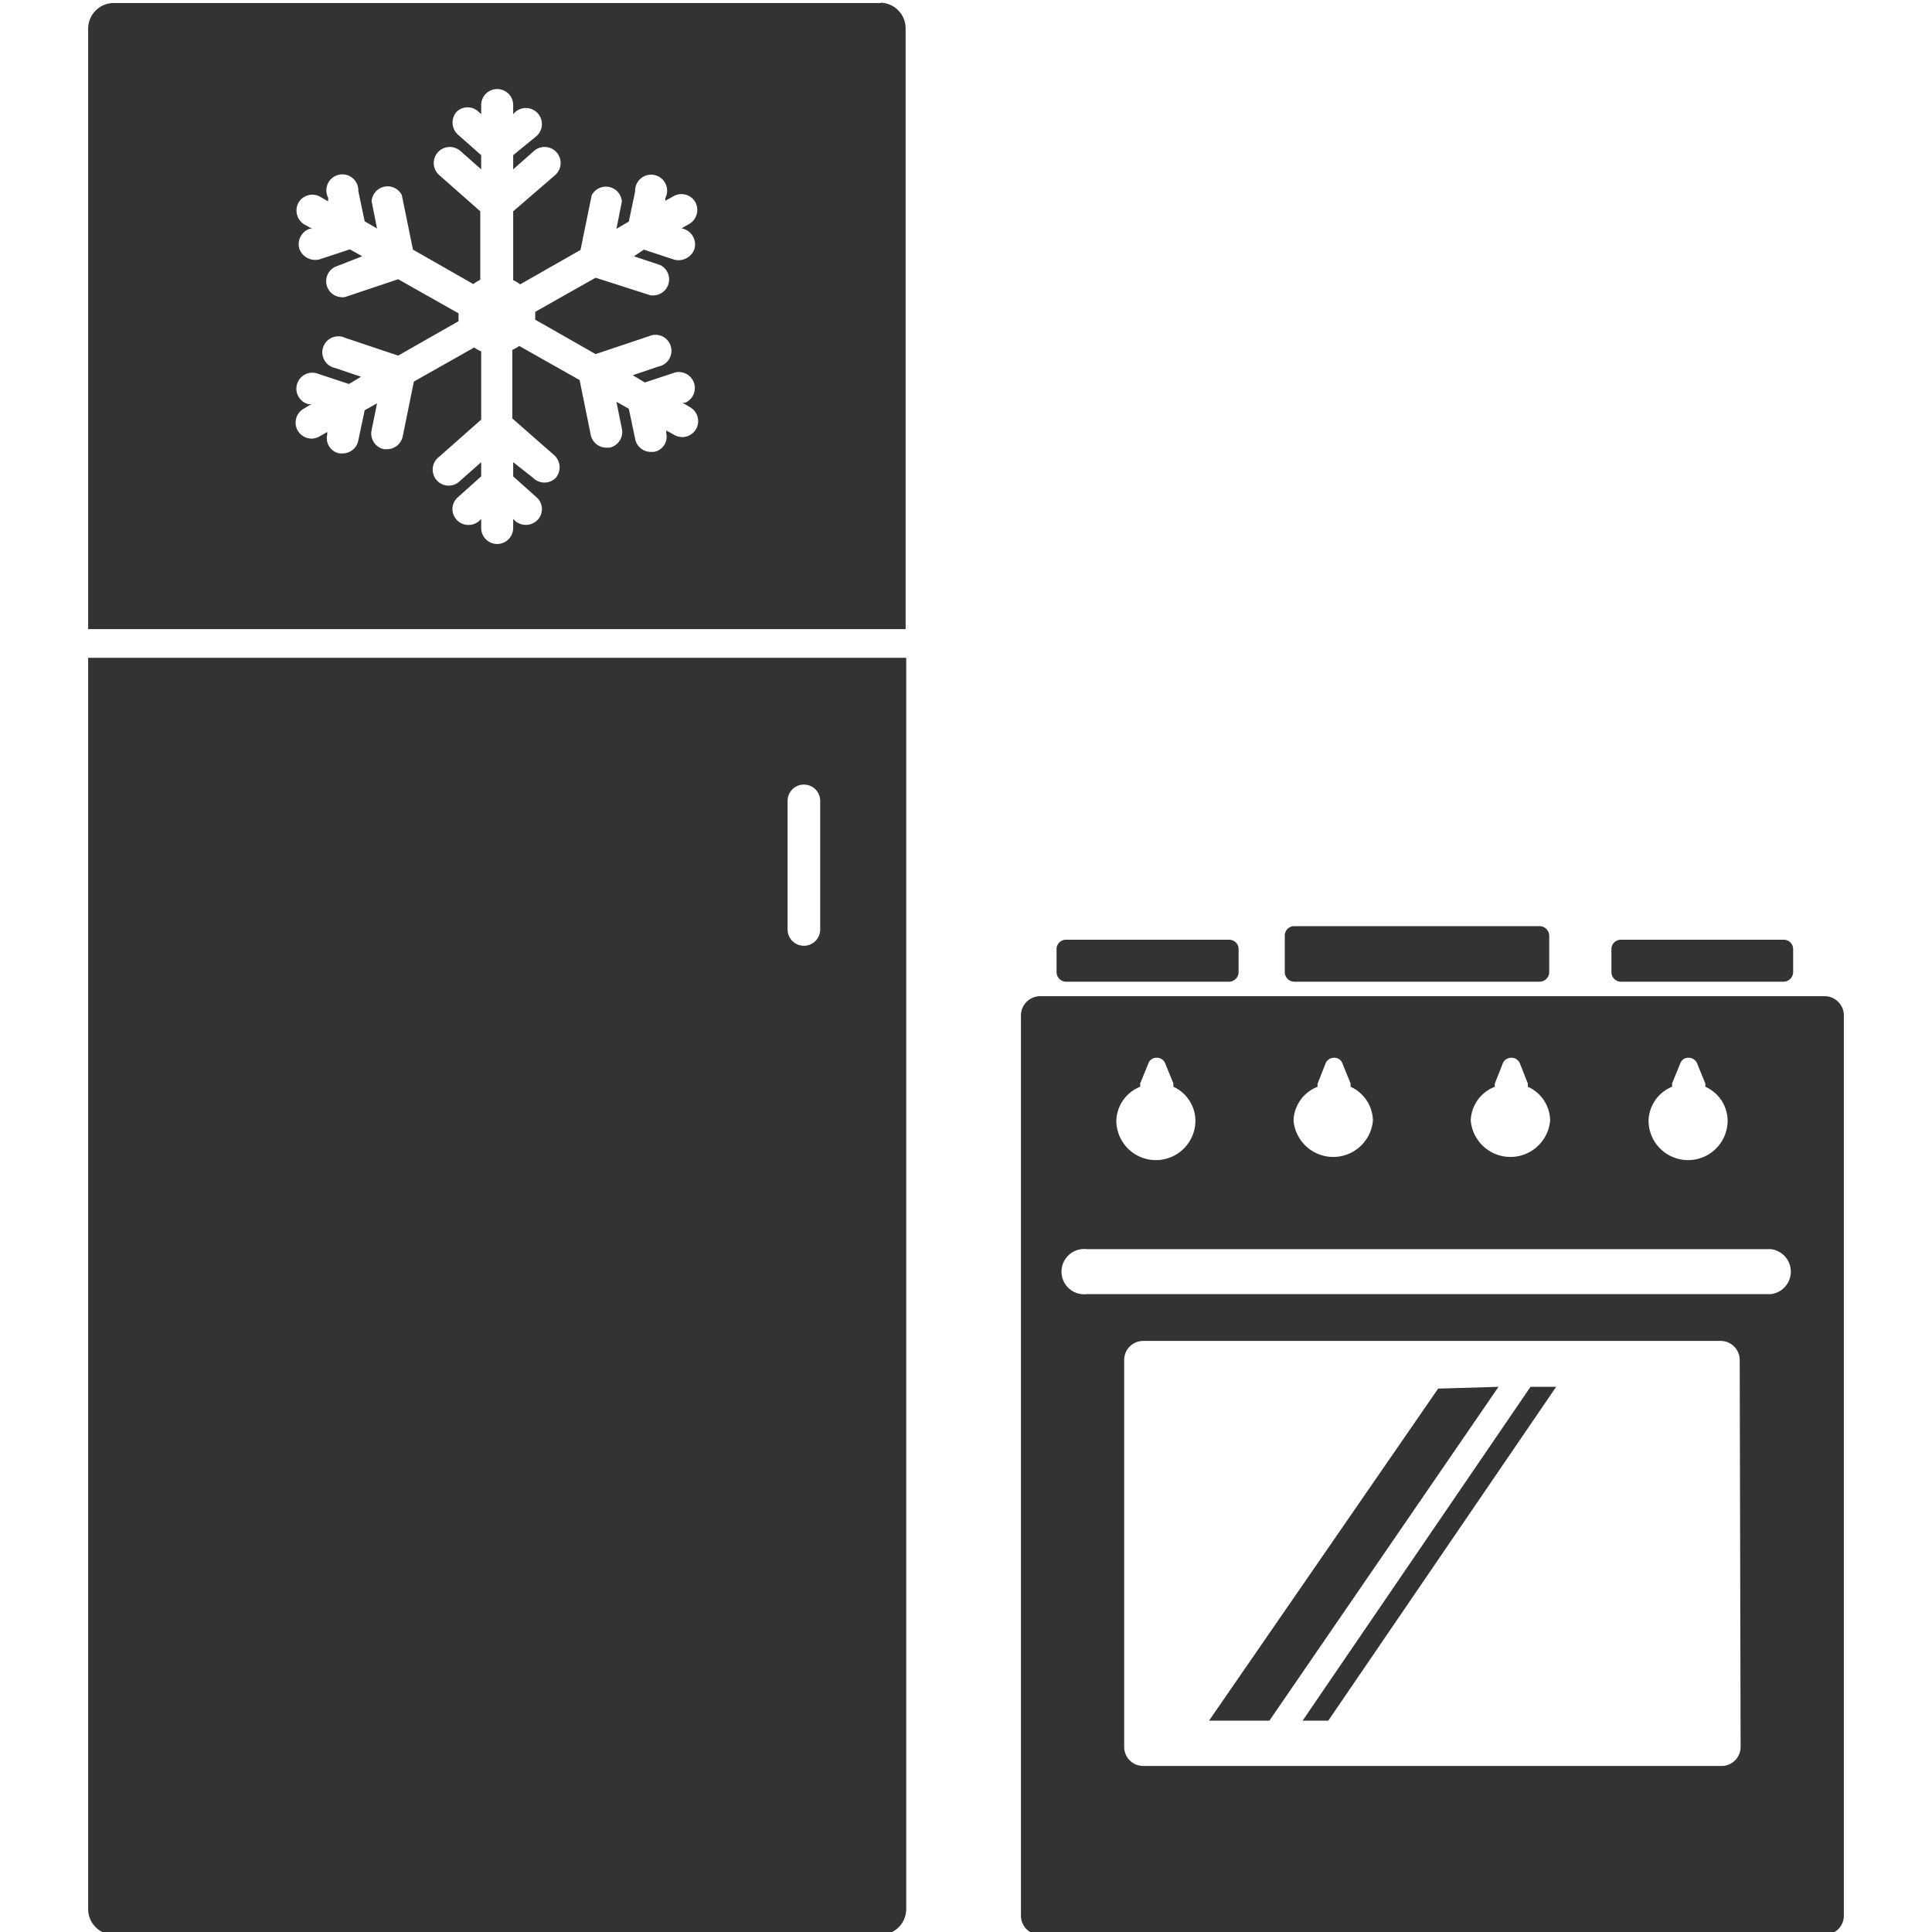 <svg xmlns="http://www.w3.org/2000/svg" width="64" height="64" viewBox="0 0 64 64"><title>k_whitegoods_q319_icon-01-01</title><path d="M2.92,21.79V63.24a.85.85,0,0,0,.84.85H29.18a.85.85,0,0,0,.84-.85V21.79Zm24.25,9a.54.54,0,1,1-1.08,0V26.53a.54.54,0,1,1,1.08,0Zm2-30.69H3.76a.85.85,0,0,0-.84.84V20.84H30V.93A.85.85,0,0,0,29.18.09Zm-6.5,7.49a.54.54,0,0,1,.33.67.56.56,0,0,1-.67.34l-1-.33L21,8.49l.87.29a.53.53,0,0,1-.16,1,.47.47,0,0,1-.17,0L19.73,9.2l-2,1.13s0,.09,0,.13,0,.09,0,.13l2,1.14,1.76-.59a.53.53,0,1,1,.33,1l-.86.29.4.24,1-.33a.53.53,0,0,1,.34,1l-.09,0,.25.15a.53.53,0,0,1,.2.72.54.54,0,0,1-.46.27.59.59,0,0,1-.26-.07l-.27-.15,0,.09a.51.51,0,0,1-.41.62l-.1,0a.53.53,0,0,1-.52-.43l-.21-1-.41-.23.18.89a.53.53,0,0,1-.41.63h-.1a.53.53,0,0,1-.52-.42l-.37-1.82-2-1.13a1,1,0,0,1-.23.13v2.27l1.39,1.22a.54.54,0,0,1,.05.75.53.53,0,0,1-.75,0L17,15.31v.47l.77.69a.52.52,0,0,1,.05.74.54.54,0,0,1-.75.05L17,17.19v.3a.53.53,0,0,1-1.06,0v-.3l-.07.07a.54.54,0,0,1-.35.13.52.52,0,0,1-.4-.18.52.52,0,0,1,.05-.74l.77-.69v-.47l-.69.61a.53.53,0,1,1-.7-.79l1.39-1.23V11.64a1,1,0,0,1-.23-.13l-2,1.13-.37,1.82a.53.53,0,0,1-.52.42h-.1a.53.53,0,0,1-.41-.63l.18-.89-.41.23-.21,1a.53.53,0,0,1-.52.43l-.1,0a.51.51,0,0,1-.41-.62v-.09l-.26.15a.59.59,0,0,1-.26.07.54.54,0,0,1-.46-.27.53.53,0,0,1,.2-.72l.25-.15-.09,0a.53.53,0,1,1,.34-1l1,.33.4-.24-.86-.29a.53.53,0,1,1,.33-1l1.76.59,2-1.14s0-.08,0-.13,0-.08,0-.13l-2-1.13-1.76.59a.5.5,0,0,1-.17,0,.53.53,0,0,1-.16-1L12,8.49l-.41-.23-1,.33a.56.56,0,0,1-.67-.34.54.54,0,0,1,.33-.67l.09,0-.25-.14a.54.54,0,0,1-.2-.73.53.53,0,0,1,.72-.19l.26.15V6.55a.53.53,0,1,1,1-.22l.21,1,.41.24-.18-.9a.53.53,0,0,1,1-.21l.37,1.81,2,1.14a1.09,1.09,0,0,1,.23-.14V7L14.55,5.8a.53.53,0,1,1,.7-.8l.69.61V5.14l-.77-.68a.54.54,0,0,1-.05-.75.52.52,0,0,1,.74,0l.08.07v-.3a.53.53,0,0,1,1.06,0v.3l.07-.07a.53.53,0,0,1,.7.8L17,5.14v.47L17.69,5a.53.53,0,1,1,.7.8L17,7V9.28a1.09,1.09,0,0,1,.23.14l2-1.14.37-1.81a.53.53,0,0,1,1,.21l-.18.9.41-.24.21-1a.53.53,0,1,1,1,.22l0,.09.27-.15a.53.53,0,0,1,.72.19.54.54,0,0,1-.2.73l-.25.14ZM35.35,32.52A.32.32,0,0,1,35,32.2v-.76a.31.31,0,0,1,.32-.31h5.39a.31.31,0,0,1,.32.31v.76a.32.32,0,0,1-.32.32Zm18.34,0a.32.32,0,0,1-.31-.32v-.76a.31.31,0,0,1,.31-.31h5.4a.31.31,0,0,1,.31.31v.76a.32.32,0,0,1-.31.32Zm-10.82,0a.32.32,0,0,1-.31-.32V31a.31.31,0,0,1,.31-.32H51a.32.32,0,0,1,.32.32V32.2a.32.32,0,0,1-.32.32Zm6.77,13.42L42.05,57h-2l7.59-11Zm1.06,0h.85L44,57h-.85ZM60.45,33h-26a.64.64,0,0,0-.63.64V63.46a.63.63,0,0,0,.63.63h26a.63.63,0,0,0,.63-.63V33.67A.64.64,0,0,0,60.45,33Zm-5.06,3,0-.11.27-.66a.28.28,0,0,1,.28-.19.3.3,0,0,1,.28.19l.27.66a.43.43,0,0,1,0,.11,1.24,1.24,0,0,1,.74,1.12,1.31,1.31,0,0,1-2.62,0A1.25,1.25,0,0,1,55.39,36Zm-5.87,0a.45.45,0,0,1,0-.11l.26-.66a.3.3,0,0,1,.28-.19.3.3,0,0,1,.29.19l.26.66a.45.45,0,0,1,0,.11,1.24,1.24,0,0,1,.74,1.12,1.32,1.32,0,0,1-2.63,0A1.24,1.24,0,0,1,49.52,36Zm-5.87,0a.23.23,0,0,1,0-.11l.26-.66a.3.3,0,0,1,.28-.19.28.28,0,0,1,.28.19l.27.66,0,.11a1.26,1.26,0,0,1,.74,1.12,1.32,1.32,0,0,1-2.63,0A1.24,1.24,0,0,1,43.65,36Zm-5.88,0,0-.11.27-.66a.28.28,0,0,1,.28-.19.29.29,0,0,1,.28.19l.27.66,0,.11a1.25,1.25,0,0,1,.73,1.12,1.31,1.31,0,0,1-2.62,0A1.25,1.25,0,0,1,37.77,36ZM57.66,57.87a.63.63,0,0,1-.63.63H37.87a.63.63,0,0,1-.63-.63V45.05a.63.63,0,0,1,.63-.63H57a.63.63,0,0,1,.63.63Zm1-15H36a.75.75,0,1,1,0-1.49H58.66a.75.75,0,0,1,0,1.49Z" fill="#333"/></svg>
